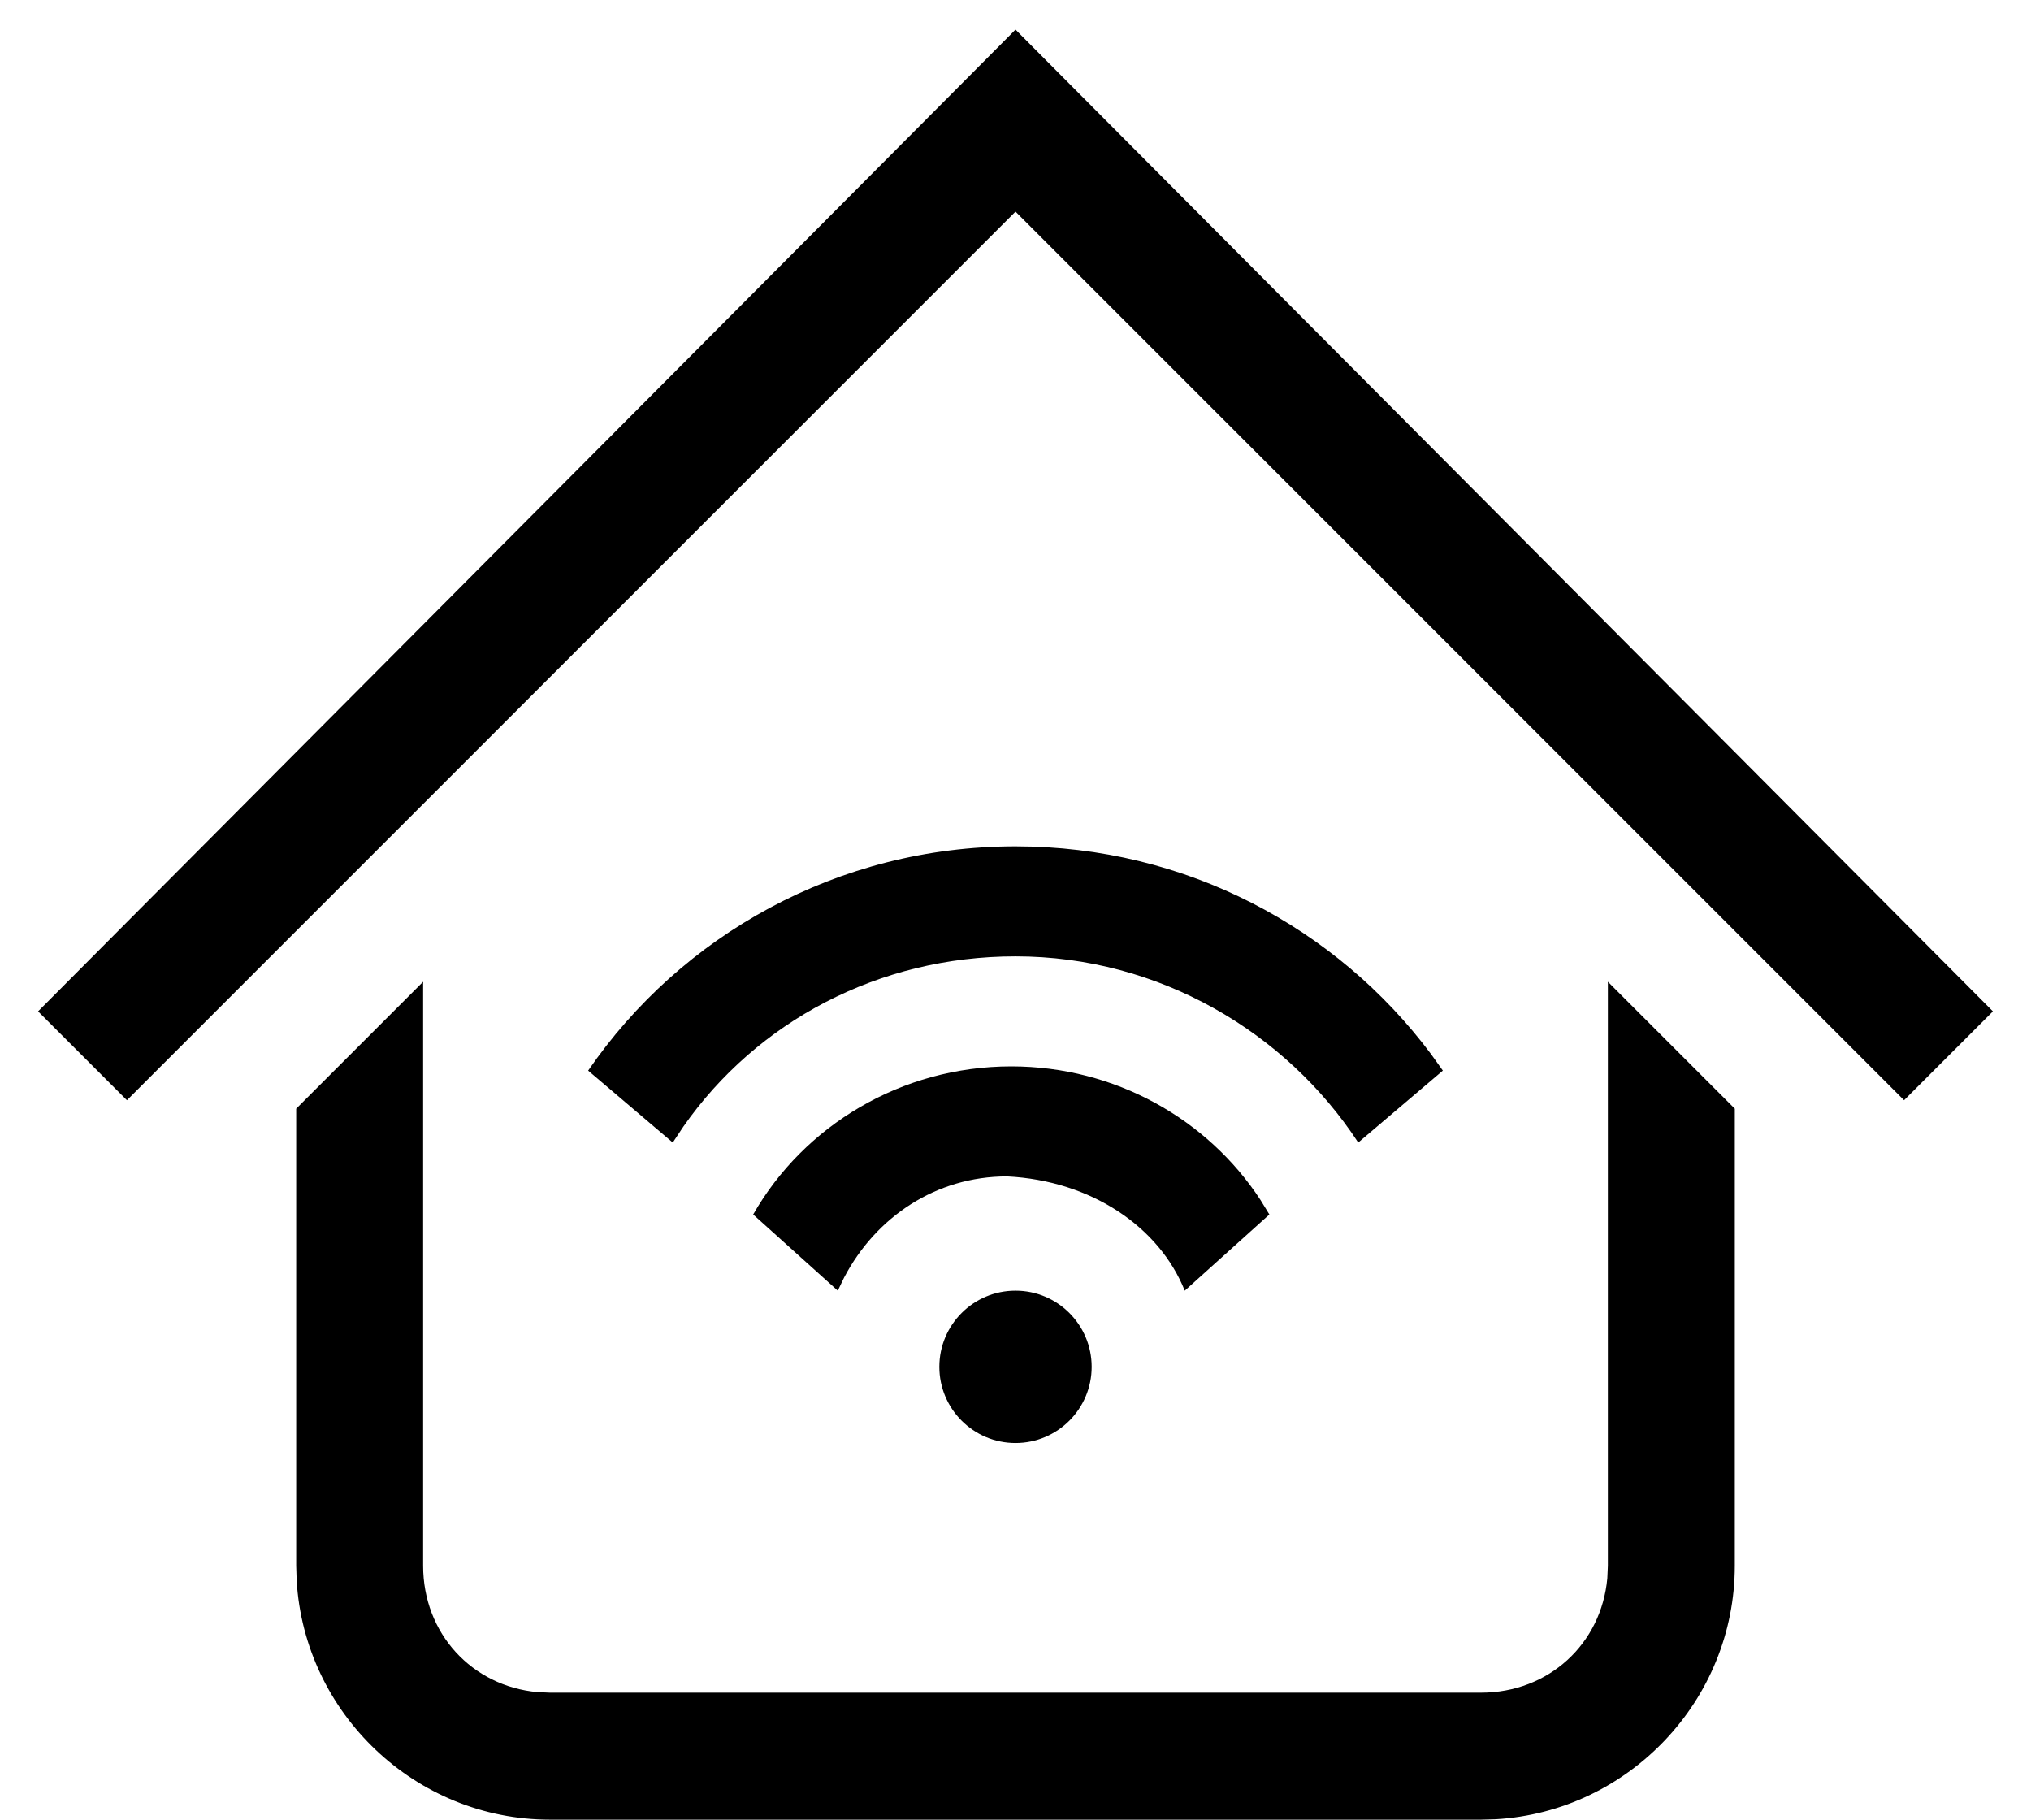 <svg width="48" height="43" viewBox="0 0 48 43" fill="none" xmlns="http://www.w3.org/2000/svg">
<path fill-rule="evenodd" clip-rule="evenodd" d="M38 23.2L41 26.2V37C41 40.182 38.49 42.807 35.352 42.99L35 43H13C9.818 43 7.194 40.49 7.011 37.351L7 37V26.2L10 23.2V37C10 38.6 11.152 39.846 12.705 39.987L13 40H35C36.6 40 37.846 38.849 37.987 37.296L38 37V23.2ZM24 30.5C24.994 30.5 25.8 31.306 25.8 32.3C25.8 33.294 24.994 34.1 24 34.1C23.006 34.1 22.2 33.294 22.2 32.3C22.2 31.306 23.006 30.5 24 30.5ZM23.9 25.2C26.356 25.2 28.544 26.449 29.79 28.357L30 28.7L28 30.5C27.4 29 25.8 27.9 23.8 27.8C22.12 27.8 20.702 28.758 19.951 30.187L19.8 30.5L17.8 28.7C19 26.6 21.3 25.2 23.9 25.2ZM24 20C28.025 20 31.591 21.929 33.818 24.906L34.1 25.3L32.1 27C30.4 24.4 27.4 22.6 24 22.6C20.762 22.6 17.887 24.142 16.152 26.621L15.9 27L13.9 25.3C16.1 22.1 19.8 20 24 20ZM24 0.7L47.1 23.9L45 26L24 5L3 26L0.9 23.9L24 0.7Z" fill="black"/>
</svg>
